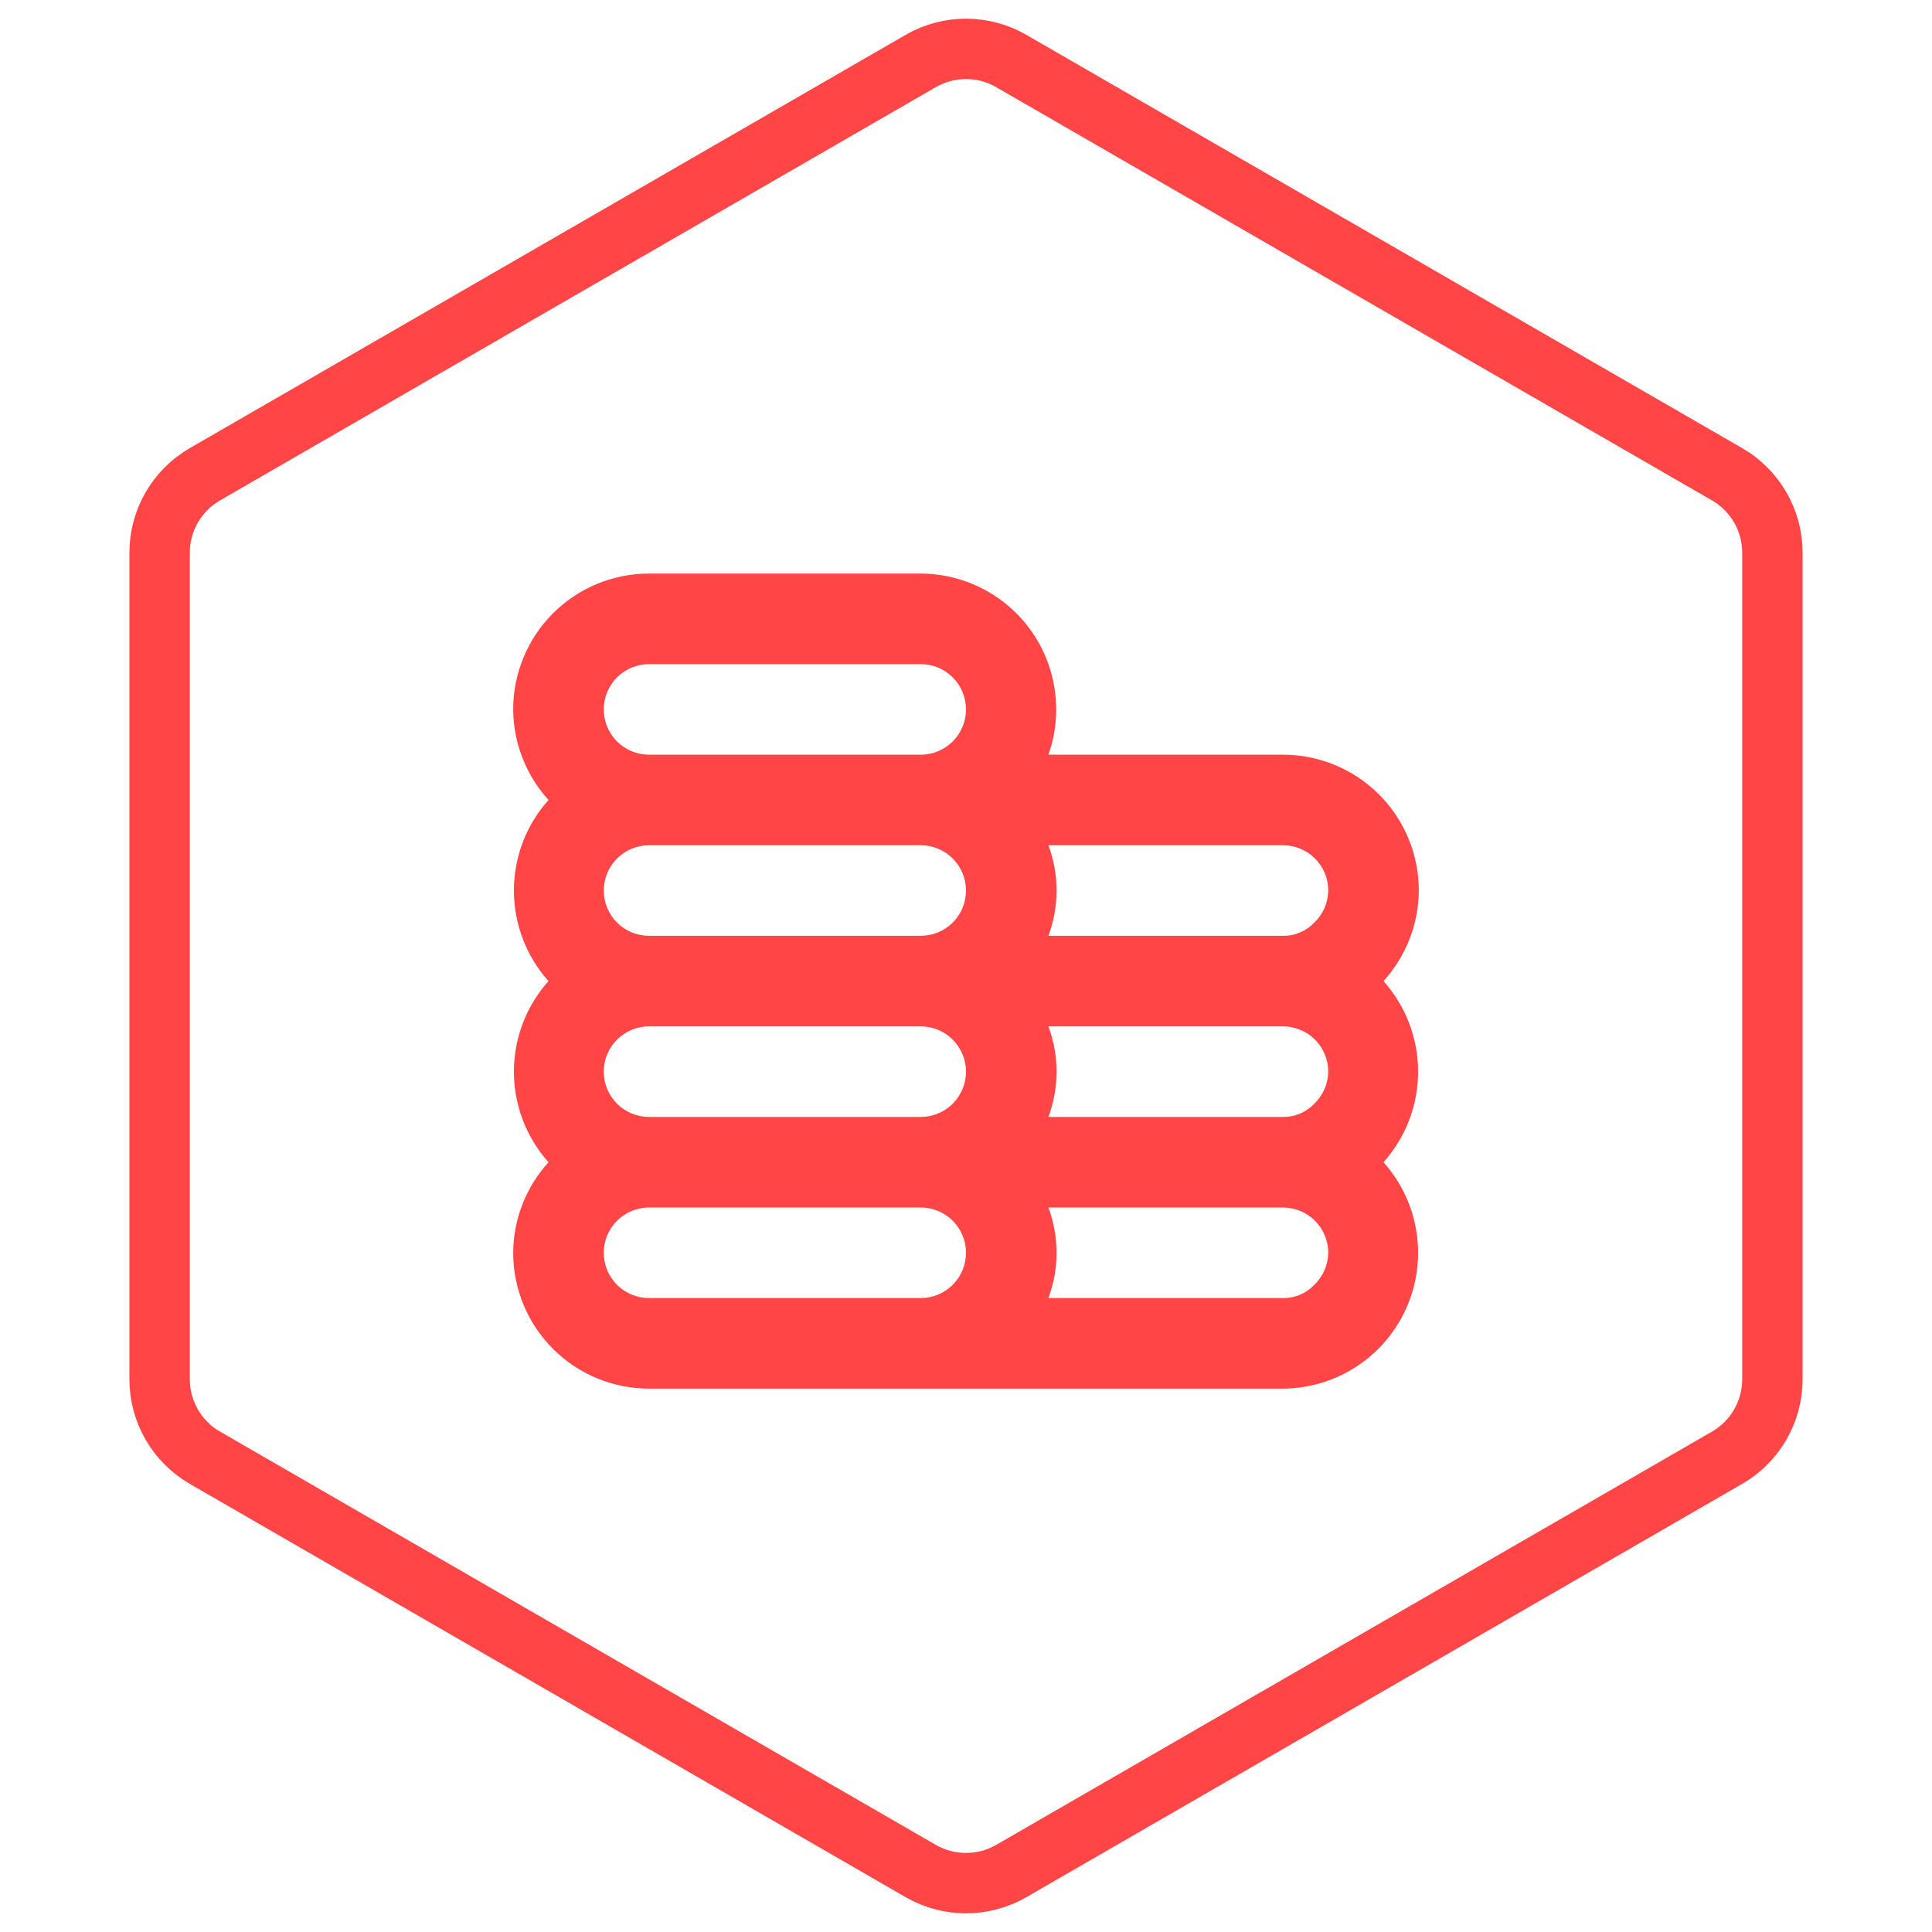 <svg width="64" height="64" viewBox="0 0 64 64" fill="none" xmlns="http://www.w3.org/2000/svg">
<path d="M30.5 2.021C31.428 1.485 32.572 1.485 33.5 2.021L57.213 15.711C58.141 16.247 58.713 17.238 58.713 18.31V45.69C58.713 46.762 58.141 47.753 57.213 48.289L33.5 61.98C32.572 62.515 31.428 62.515 30.5 61.98L6.787 48.289C5.859 47.753 5.287 46.762 5.287 45.69V18.31C5.287 17.238 5.859 16.247 6.787 15.711L30.5 2.021Z" stroke="#FF4545" stroke-width="2"/>
<path d="M45.83 32.5C46.577 31.678 46.993 30.61 47 29.5C47 28.306 46.526 27.162 45.682 26.318C44.838 25.474 43.694 25 42.5 25H34.73C34.97 24.322 35.043 23.597 34.945 22.885C34.847 22.173 34.58 21.495 34.165 20.907C33.751 20.32 33.202 19.84 32.564 19.508C31.927 19.176 31.219 19.002 30.5 19H21.5C20.306 19 19.162 19.474 18.318 20.318C17.474 21.162 17 22.306 17 23.5C17.007 24.61 17.423 25.678 18.17 26.5C17.432 27.325 17.024 28.393 17.024 29.5C17.024 30.607 17.432 31.675 18.17 32.5C17.432 33.325 17.024 34.393 17.024 35.5C17.024 36.607 17.432 37.675 18.17 38.5C17.423 39.322 17.007 40.39 17 41.5C17 42.694 17.474 43.838 18.318 44.682C19.162 45.526 20.306 46 21.5 46H42.5C43.367 45.995 44.214 45.741 44.939 45.266C45.664 44.792 46.237 44.118 46.589 43.326C46.941 42.534 47.056 41.657 46.921 40.801C46.787 39.945 46.408 39.146 45.83 38.5C46.568 37.675 46.976 36.607 46.976 35.5C46.976 34.393 46.568 33.325 45.83 32.5ZM30.5 43H21.5C21.102 43 20.721 42.842 20.439 42.561C20.158 42.279 20 41.898 20 41.5C20 41.102 20.158 40.721 20.439 40.439C20.721 40.158 21.102 40 21.5 40H30.5C30.898 40 31.279 40.158 31.561 40.439C31.842 40.721 32 41.102 32 41.5C32 41.898 31.842 42.279 31.561 42.561C31.279 42.842 30.898 43 30.5 43ZM30.5 37H21.5C21.102 37 20.721 36.842 20.439 36.561C20.158 36.279 20 35.898 20 35.5C20 35.102 20.158 34.721 20.439 34.439C20.721 34.158 21.102 34 21.5 34H30.5C30.898 34 31.279 34.158 31.561 34.439C31.842 34.721 32 35.102 32 35.5C32 35.898 31.842 36.279 31.561 36.561C31.279 36.842 30.898 37 30.5 37ZM30.5 31H21.5C21.102 31 20.721 30.842 20.439 30.561C20.158 30.279 20 29.898 20 29.5C20 29.102 20.158 28.721 20.439 28.439C20.721 28.158 21.102 28 21.5 28H30.5C30.898 28 31.279 28.158 31.561 28.439C31.842 28.721 32 29.102 32 29.5C32 29.898 31.842 30.279 31.561 30.561C31.279 30.842 30.898 31 30.5 31ZM30.5 25H21.5C21.102 25 20.721 24.842 20.439 24.561C20.158 24.279 20 23.898 20 23.5C20 23.102 20.158 22.721 20.439 22.439C20.721 22.158 21.102 22 21.5 22H30.5C30.898 22 31.279 22.158 31.561 22.439C31.842 22.721 32 23.102 32 23.5C32 23.898 31.842 24.279 31.561 24.561C31.279 24.842 30.898 25 30.5 25ZM43.535 42.565C43.402 42.705 43.241 42.816 43.063 42.891C42.885 42.966 42.693 43.003 42.5 43H34.73C35.09 42.032 35.09 40.968 34.73 40H42.5C42.898 40 43.279 40.158 43.561 40.439C43.842 40.721 44 41.102 44 41.5C43.997 41.7 43.955 41.897 43.875 42.079C43.795 42.262 43.679 42.427 43.535 42.565ZM43.535 36.565C43.402 36.705 43.241 36.816 43.063 36.891C42.885 36.966 42.693 37.003 42.5 37H34.73C35.09 36.032 35.09 34.968 34.73 34H42.5C42.898 34 43.279 34.158 43.561 34.439C43.842 34.721 44 35.102 44 35.5C43.997 35.7 43.955 35.897 43.875 36.079C43.795 36.262 43.679 36.427 43.535 36.565ZM43.535 30.565C43.402 30.705 43.241 30.816 43.063 30.891C42.885 30.966 42.693 31.003 42.5 31H34.73C35.09 30.032 35.09 28.968 34.73 28H42.5C42.898 28 43.279 28.158 43.561 28.439C43.842 28.721 44 29.102 44 29.5C43.997 29.7 43.955 29.896 43.875 30.079C43.795 30.262 43.679 30.427 43.535 30.565Z" fill="#FF4545"/>
</svg>

